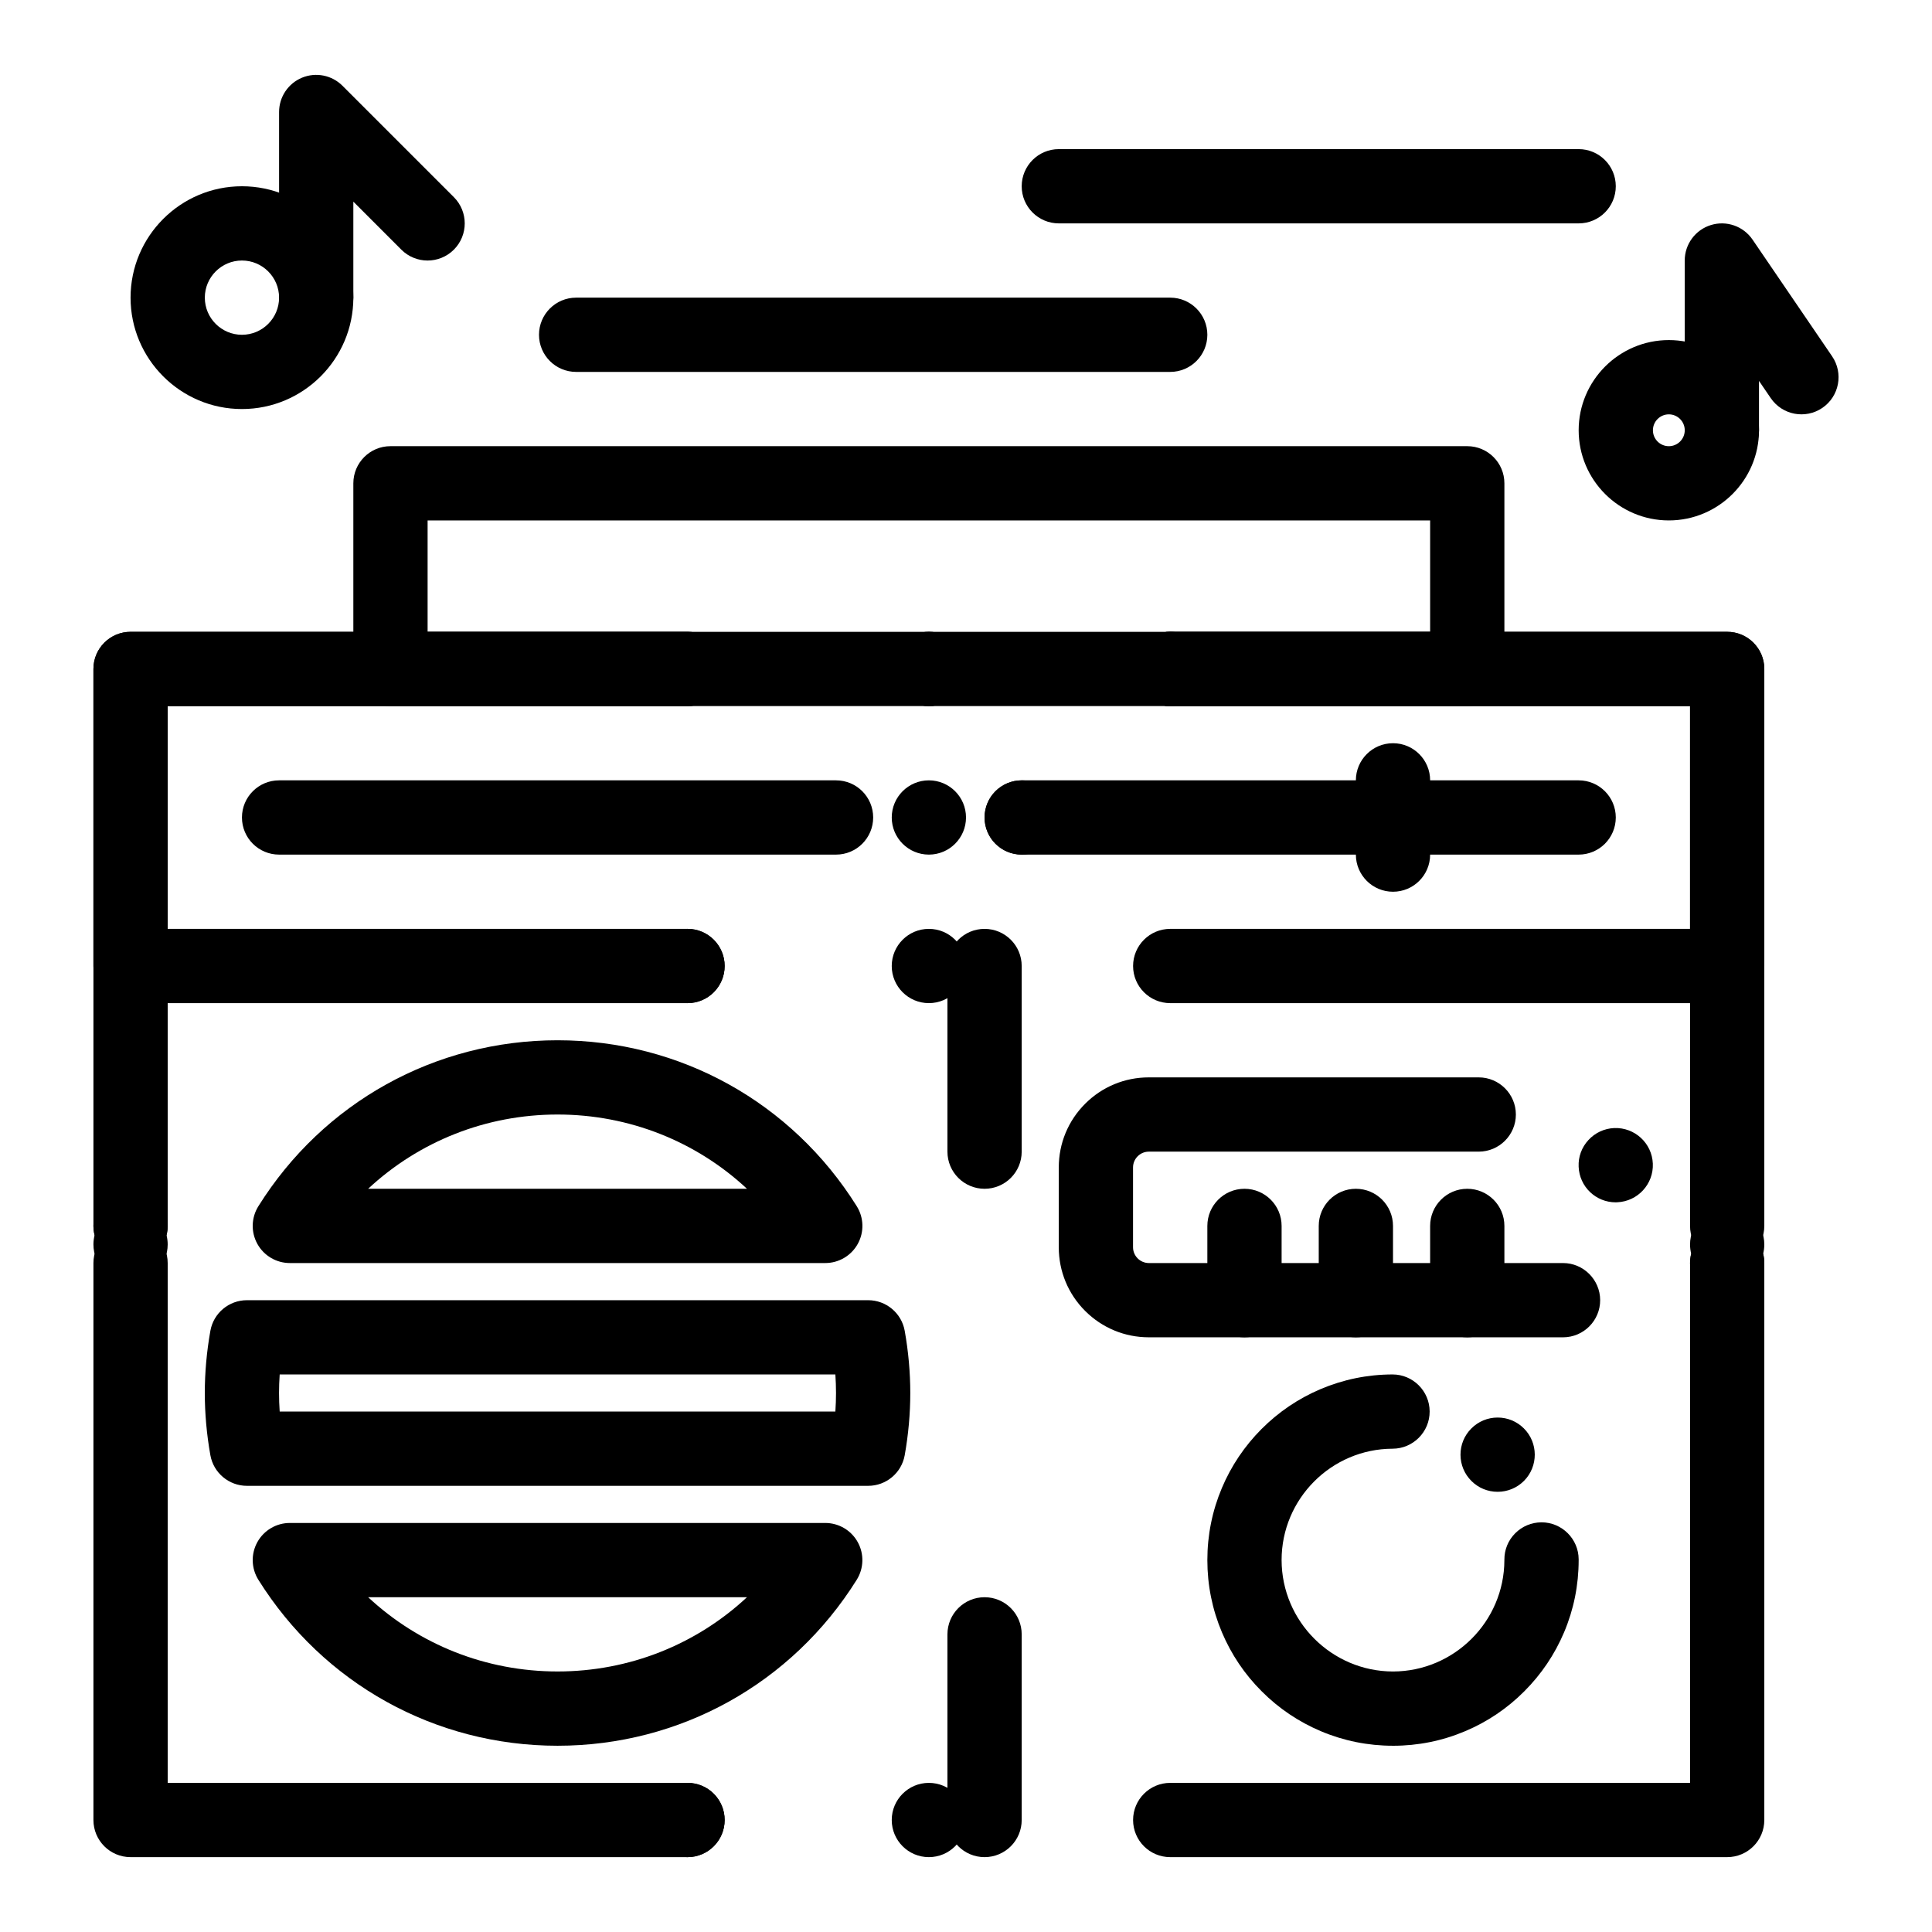 <?xml version="1.0" encoding="UTF-8"?>
<!-- Uploaded to: ICON Repo, www.iconrepo.com, Generator: ICON Repo Mixer Tools -->
<svg fill="#000000" width="800px" height="800px" version="1.1" viewBox="144 144 512 512" xmlns="http://www.w3.org/2000/svg">
 <g>
  <path d="m601.72 636.16h-147.6c-5.434 0-9.84-4.406-9.84-9.84 0-5.434 4.406-9.84 9.84-9.84h137.76v-137.76c0-5.434 4.406-9.84 9.84-9.84s9.84 4.406 9.84 9.84v147.6c0 5.434-4.406 9.84-9.84 9.84z"/>
  <path d="m380.32 626.32c0-5.434 4.41-9.84 9.84-9.84 5.434 0 9.84 4.406 9.84 9.84 0 5.434-4.41 9.84-9.84 9.84-5.434 0-9.84-4.41-9.84-9.84zm-63.961 0c0-5.434 4.41-9.84 9.84-9.84 5.434 0 9.84 4.406 9.84 9.84 0 5.434-4.41 9.84-9.84 9.84-5.434 0-9.84-4.41-9.84-9.84z"/>
  <path d="m326.2 636.16h-147.6c-5.434 0-9.84-4.406-9.84-9.84v-147.6c0-5.434 4.406-9.84 9.84-9.84s9.84 4.406 9.84 9.84v137.76h137.76c5.434 0 9.84 4.406 9.84 9.84 0 5.434-4.406 9.84-9.84 9.84z"/>
  <path d="m168.76 473.8c0-0.848 0.109-1.672 0.305-2.461-0.195-0.789-0.305-1.613-0.305-2.461 0-5.434 4.41-9.84 9.84-9.84 5.434 0 9.84 4.406 9.84 9.84 0 0.844-0.109 1.672-0.305 2.461 0.195 0.789 0.305 1.613 0.305 2.461 0 5.434-4.41 9.84-9.84 9.84-5.43 0.004-9.84-4.406-9.84-9.84z"/>
  <path d="m178.6 478.72c-5.434 0-9.84-4.406-9.84-9.84v-147.6c0-5.434 4.406-9.84 9.84-9.84h147.6c5.434 0 9.84 4.406 9.84 9.84s-4.406 9.84-9.84 9.84h-137.76v137.76c0 5.434-4.406 9.84-9.84 9.84z"/>
  <path d="m444.28 321.28c0-5.434 4.406-9.84 9.84-9.84 5.434 0 9.84 4.41 9.84 9.84 0 5.434-4.41 9.84-9.84 9.84-5.43 0-9.84-4.406-9.84-9.84zm-63.957 0c0-5.434 4.41-9.84 9.84-9.84 5.434 0 9.84 4.41 9.84 9.84 0 5.434-4.41 9.84-9.84 9.84-5.434 0-9.84-4.406-9.84-9.84z"/>
  <path d="m601.72 478.72c-5.434 0-9.84-4.406-9.84-9.84v-137.76h-137.76c-5.434 0-9.84-4.406-9.84-9.84s4.406-9.84 9.84-9.84h147.6c5.434 0 9.84 4.406 9.84 9.84v147.6c0 5.434-4.406 9.84-9.84 9.84z"/>
  <path d="m591.88 478.72c0-0.848 0.105-1.672 0.305-2.461-0.195-0.789-0.305-1.613-0.305-2.461 0-5.434 4.406-9.84 9.84-9.84s9.84 4.406 9.84 9.84c0 0.844-0.109 1.672-0.305 2.461 0.195 0.789 0.305 1.613 0.305 2.461 0 5.434-4.41 9.84-9.84 9.84-5.434 0-9.84-4.406-9.84-9.84z"/>
  <path d="m601.72 409.84h-147.6c-5.434 0-9.84-4.406-9.84-9.84s4.406-9.84 9.84-9.84h137.76v-59.039l-137.76-0.004c-5.434 0-9.84-4.406-9.84-9.84s4.406-9.84 9.84-9.84h147.6c5.434 0 9.84 4.406 9.84 9.84v78.719c0 5.438-4.406 9.844-9.84 9.844z"/>
  <path d="m380.32 400c0-5.434 4.41-9.84 9.84-9.84 5.434 0 9.84 4.41 9.84 9.84 0 5.434-4.41 9.84-9.84 9.84-5.434 0-9.84-4.41-9.84-9.84zm-63.961 0c0-5.434 4.41-9.84 9.84-9.84 5.434 0 9.84 4.41 9.84 9.84 0 5.434-4.41 9.84-9.84 9.84-5.434 0-9.84-4.41-9.84-9.84z"/>
  <path d="m326.2 409.84h-147.6c-5.434 0-9.84-4.406-9.84-9.84v-78.719c0-5.434 4.406-9.84 9.84-9.84h147.6c5.434 0 9.84 4.406 9.84 9.84s-4.406 9.84-9.84 9.84l-137.76-0.004v59.039h137.76c5.434 0 9.84 4.406 9.84 9.84 0 5.438-4.406 9.844-9.84 9.844z"/>
  <path d="m444.28 321.28c0-5.434 4.406-9.84 9.84-9.84 5.434 0 9.84 4.41 9.84 9.84 0 5.434-4.41 9.84-9.84 9.84-5.43 0-9.84-4.406-9.84-9.84zm-63.957 0c0-5.434 4.41-9.84 9.84-9.84 5.434 0 9.84 4.41 9.84 9.84 0 5.434-4.41 9.84-9.84 9.84-5.434 0-9.84-4.406-9.84-9.84z"/>
  <path d="m365.56 370.48h-147.6c-5.434 0-9.84-4.406-9.84-9.84 0-5.434 4.406-9.84 9.84-9.84h147.6c5.434 0 9.84 4.406 9.84 9.84 0 5.438-4.406 9.84-9.84 9.84z"/>
  <path d="m404.92 360.64c0-5.434 4.406-9.84 9.84-9.84 5.434 0 9.84 4.41 9.84 9.84 0 5.434-4.41 9.84-9.84 9.84-5.434 0-9.84-4.406-9.84-9.84zm-24.598 0c0-5.434 4.41-9.84 9.84-9.84 5.434 0 9.84 4.41 9.84 9.84 0 5.434-4.41 9.84-9.84 9.84-5.434 0-9.84-4.406-9.84-9.84z"/>
  <path d="m562.36 370.48h-147.6c-5.434 0-9.84-4.406-9.84-9.84 0-5.434 4.406-9.84 9.84-9.84h147.6c5.434 0 9.84 4.406 9.84 9.84 0 5.438-4.406 9.84-9.84 9.84z"/>
  <path d="m513.16 380.32c-5.434 0-9.84-4.406-9.84-9.84v-19.68c0-5.434 4.406-9.84 9.84-9.84s9.84 4.406 9.84 9.84v19.68c0 5.434-4.406 9.84-9.84 9.84z"/>
  <path d="m404.92 636.16c-5.434 0-9.84-4.406-9.84-9.84v-49.199c0-5.434 4.406-9.84 9.84-9.84 5.434 0 9.84 4.406 9.84 9.84v49.199c0 5.434-4.406 9.84-9.84 9.84z"/>
  <path d="m404.92 459.04c-5.434 0-9.84-4.406-9.84-9.84v-49.199c0-5.434 4.406-9.84 9.84-9.84 5.434 0 9.84 4.406 9.84 9.84v49.199c0 5.434-4.406 9.84-9.84 9.84z"/>
  <path d="m362.71 478.72h-141.9c-3.578 0-6.875-1.941-8.605-5.07-1.734-3.129-1.633-6.953 0.266-9.988 17.223-27.539 46.863-43.98 79.289-43.98 32.426 0 62.066 16.441 79.289 43.98 1.898 3.035 2 6.859 0.266 9.988-1.734 3.129-5.027 5.07-8.605 5.07zm-121.15-19.68h100.4c-13.465-12.547-31.23-19.68-50.199-19.68-18.973 0-36.738 7.133-50.203 19.68z"/>
  <path d="m291.76 606.64c-32.426 0-62.066-16.441-79.289-43.98-1.898-3.035-2-6.859-0.266-9.988s5.027-5.07 8.605-5.07h141.89c3.578 0 6.875 1.941 8.605 5.07 1.734 3.129 1.633 6.953-0.266 9.988-17.219 27.539-46.859 43.98-79.285 43.98zm-50.199-39.363c13.465 12.547 31.23 19.68 50.199 19.68s36.734-7.133 50.199-19.68z"/>
  <path d="m374.07 537.76h-164.63c-4.769 0-8.852-3.422-9.688-8.113-0.98-5.504-1.477-11.051-1.477-16.484s0.496-10.98 1.477-16.484c0.836-4.695 4.918-8.113 9.688-8.113h164.63c4.769 0 8.852 3.422 9.688 8.113 0.98 5.5 1.477 11.047 1.477 16.484 0 5.434-0.496 10.98-1.477 16.484-0.836 4.695-4.918 8.113-9.688 8.113zm-155.95-19.68h147.26c0.113-1.652 0.172-3.293 0.172-4.922 0-1.625-0.059-3.269-0.172-4.922l-147.26 0.004c-0.113 1.652-0.172 3.293-0.172 4.922 0 1.625 0.059 3.266 0.172 4.918z"/>
  <path d="m558.27 498.4h-109.82c-6.375 0-12.367-2.488-16.875-6.988-4.508-4.508-6.988-10.5-6.988-16.875v-21.156c0-6.375 2.481-12.367 6.988-16.875 4.508-4.508 10.5-6.988 16.875-6.988h87.43c5.422 0 9.84 4.418 9.84 9.84s-4.418 9.84-9.84 9.84h-87.43c-2.301 0-4.184 1.879-4.184 4.184v21.156c0 2.301 1.879 4.172 4.184 4.184h109.77c5.402 0 9.812 4.398 9.84 9.801 0.027 5.422-4.375 9.859-9.797 9.879zm13.906-35.77c-5.285 0-9.605-4.144-9.82-9.438-0.117-2.629 0.805-5.137 2.59-7.066 1.781-1.938 4.203-3.059 6.828-3.18 5.434-0.215 10.02 3.996 10.242 9.426 0.227 5.422-4.004 10.008-9.426 10.242-0.121 0.008-0.258 0.016-0.414 0.016z"/>
  <path d="m473.8 498.4c-5.434 0-9.84-4.406-9.84-9.84v-19.68c0-5.434 4.406-9.84 9.84-9.84s9.84 4.406 9.84 9.84v19.68c0.004 5.434-4.406 9.84-9.84 9.84z"/>
  <path d="m503.32 498.4c-5.434 0-9.84-4.406-9.84-9.84v-19.68c0-5.434 4.406-9.84 9.84-9.84 5.434 0 9.84 4.406 9.84 9.84v19.68c0 5.434-4.406 9.84-9.84 9.84z"/>
  <path d="m532.84 498.4c-5.434 0-9.84-4.406-9.84-9.84v-19.68c0-5.434 4.406-9.84 9.84-9.84s9.84 4.406 9.84 9.84v19.68c0 5.434-4.406 9.84-9.84 9.84z"/>
  <path d="m513.16 606.64c-6.641 0-13.086-1.301-19.148-3.867-5.863-2.481-11.121-6.019-15.637-10.547-4.527-4.516-8.066-9.77-10.547-15.637-2.566-6.062-3.867-12.508-3.867-19.148 0-6.633 1.297-13.059 3.856-19.121 2.469-5.844 6.004-11.098 10.5-15.613 4.508-4.516 9.75-8.07 15.586-10.551 6.051-2.578 12.477-3.898 19.098-3.914h0.039c5.402 0 9.82 4.398 9.832 9.809 0.02 5.422-4.379 9.852-9.812 9.871-16.227 0.039-29.43 13.285-29.422 29.52 0.031 16.246 13.273 29.492 29.52 29.52 16.234-0.031 29.473-13.254 29.52-29.492v-0.156c-0.012-2.629 1.004-5.098 2.852-6.965 1.852-1.859 4.32-2.902 6.949-2.914l0.043-0.004c5.402 0 9.82 4.398 9.84 9.801v0.207c0 6.641-1.301 13.086-3.867 19.148-2.481 5.863-6.031 11.121-10.547 15.637-4.516 4.527-9.77 8.07-15.637 10.547-6.062 2.57-12.508 3.871-19.148 3.871zm27.727-67.297c-2.617 0-5.078-1.012-6.926-2.852-1.867-1.852-2.902-4.32-2.914-6.949-0.012-2.629 1.004-5.106 2.856-6.965 1.867-1.879 4.348-2.914 6.988-2.914 2.617 0 5.078 1.012 6.938 2.863 3.848 3.816 3.867 10.059 0.051 13.914-1.863 1.867-4.356 2.902-6.992 2.902z"/>
  <path d="m532.84 331.12h-285.36c-5.434 0-9.84-4.406-9.84-9.84v-49.199c0-5.434 4.406-9.84 9.84-9.84h285.36c5.434 0 9.84 4.406 9.84 9.84v49.199c0.004 5.438-4.402 9.84-9.836 9.84zm-275.52-19.68h265.68v-29.52h-265.68z"/>
  <path d="m208.12 252.4c-16.277 0-29.52-13.242-29.52-29.52s13.242-29.52 29.52-29.52c16.277 0 29.52 13.242 29.52 29.52s-13.242 29.52-29.52 29.52zm0-39.359c-5.426 0-9.84 4.414-9.84 9.84 0 5.426 4.414 9.84 9.84 9.84 5.426 0 9.84-4.414 9.84-9.84 0-5.426-4.414-9.84-9.84-9.84z"/>
  <path d="m227.8 232.72c-5.434 0-9.84-4.406-9.84-9.84v-49.199c0-3.981 2.398-7.566 6.074-9.09 3.676-1.523 7.91-0.68 10.723 2.133l29.52 29.52c3.844 3.844 3.844 10.074 0 13.918s-10.074 3.844-13.918 0l-12.719-12.727v25.445c0 5.434-4.402 9.84-9.84 9.84z"/>
  <path d="m586.26 281.92c-13.18 0-23.898-10.719-23.898-23.898 0-13.176 10.723-23.898 23.898-23.898 13.176 0 23.898 10.723 23.898 23.898-0.004 13.18-10.723 23.898-23.898 23.898zm0-28.113c-2.324 0-4.219 1.891-4.219 4.219 0 2.328 1.891 4.219 4.219 4.219 2.324 0 4.215-1.891 4.215-4.219 0-2.328-1.891-4.219-4.215-4.219z"/>
  <path d="m600.31 267.86c-5.434 0-9.84-4.406-9.84-9.84v-44.98c0-4.316 2.812-8.129 6.941-9.402 4.125-1.273 8.598 0.293 11.031 3.859l21.086 30.926c3.059 4.488 1.902 10.613-2.586 13.672-4.492 3.059-10.613 1.902-13.672-2.586l-3.117-4.57v13.082c-0.004 5.438-4.41 9.84-9.844 9.84z"/>
  <path d="m454.12 242.56h-157.44c-5.434 0-9.84-4.406-9.84-9.84s4.406-9.84 9.84-9.84h157.44c5.434 0 9.84 4.406 9.84 9.84-0.004 5.434-4.41 9.84-9.844 9.84z"/>
  <path d="m562.36 203.2h-137.76c-5.434 0-9.84-4.406-9.84-9.84s4.406-9.84 9.84-9.84h137.76c5.434 0 9.84 4.406 9.84 9.84s-4.406 9.84-9.84 9.84z"/>
 </g>
</svg>
